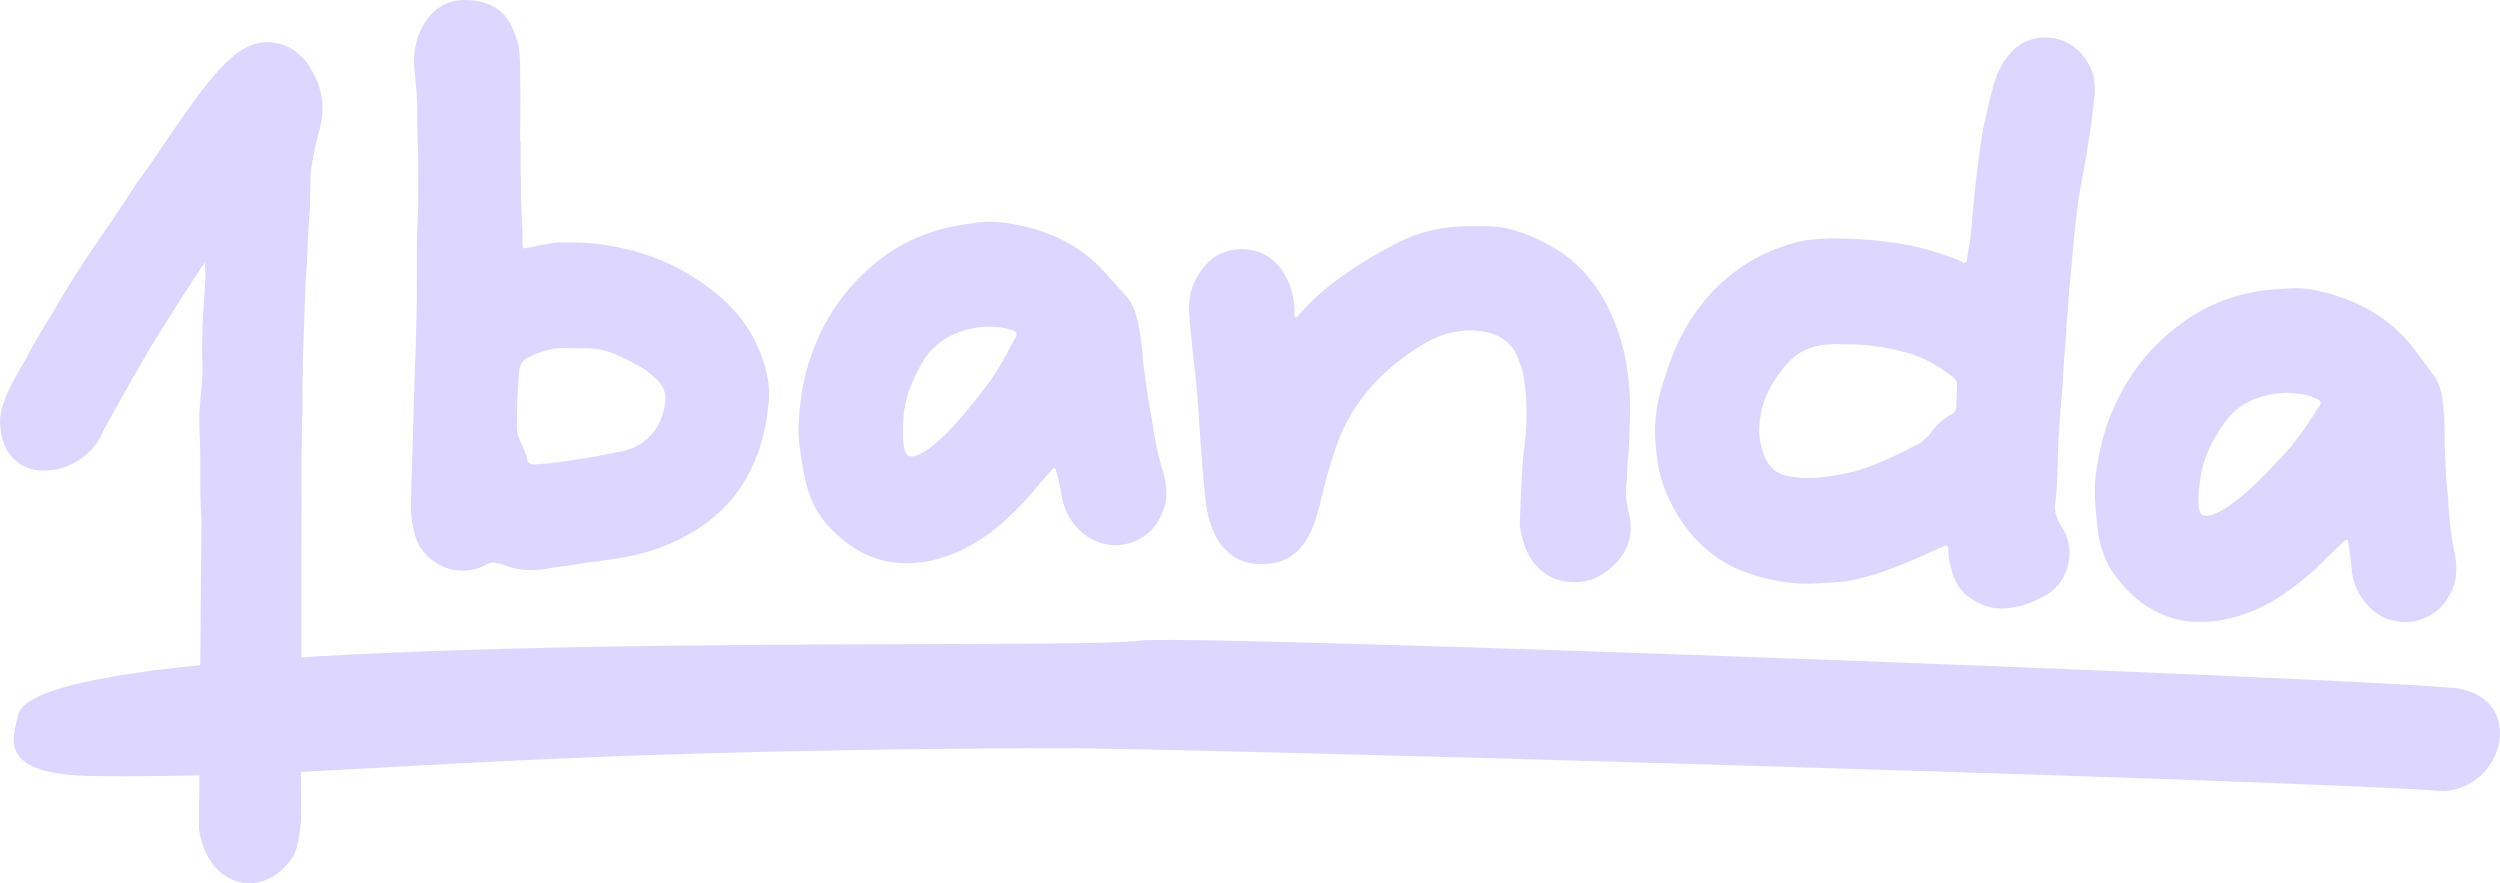<svg xmlns="http://www.w3.org/2000/svg" id="Camada_2" viewBox="0 0 390.78 138.06"><defs><style>      .cls-1 {        fill: #ddd7ff;      }    </style></defs><g id="Camada_1-2" data-name="Camada_1"><g><path class="cls-1" d="M50.41,16.64c.05,1.29-.21,2.91-.78,4.86-.57,2.12-.93,4.14-1.1,6.08l-.06,4.71c-.22,2.83-.34,4.81-.38,5.93-.02,1.53-.14,3.75-.35,6.66l-.41,11.61c.04,1.13.03,1.97-.03,2.54l-.02,2.66c.04,1.05.01,2.53-.07,4.47l-.02,2.54-.05,1.94-.08,56.26c.06,1.61-.15,3.43-.64,5.46-.35,1.38-1.23,2.66-2.63,3.84-1.41,1.18-2.95,1.8-4.64,1.87-.48.02-.89,0-1.21-.07-2.03-.41-3.62-1.41-4.76-3.02-1.15-1.61-1.84-3.45-2.08-5.54l.39-48.18c-.15-1.93-.21-4.58-.18-7.96.02-1.69-.04-4.15-.16-7.36-.02-.64,0-1.45.09-2.42.08-.97.15-1.82.21-2.54.18-1.7.23-3.39.17-5.08-.05-1.45-.04-3.1.05-4.95.09-1.85.16-3.19.21-3.99l.23-3.39c-.09-2.25-.05-4.47.11-6.65.05-.73.1-1.65.14-2.78.04-1.13.15-2.42.34-3.88.18-1.54.3-3.25.35-5.15.05-1.89.1-3.2.15-3.93.34-3.88.83-6.71,1.49-8.51.57-1.87,1.5-3.32,2.79-4.33,1.29-1.01,2.82-1.56,4.59-1.62,2.17-.08,4.1.89,5.79,2.92,1.61,2.19,2.47,4.54,2.56,7.03Z"></path><path class="cls-1" d="M120.2,62.34c-.79,10.05-5.11,17.19-12.97,21.43-3.41,1.88-7.37,3.12-11.88,3.7l-3.26.44c-2.9.44-4.92.74-6.05.88-1.05.23-2.1.33-3.14.32-1.61-.02-3.09-.33-4.45-.91-.64-.17-1.04-.26-1.2-.26-.4,0-.85.11-1.33.34-1.06.63-2.31.93-3.75.91-1.77-.02-3.37-.61-4.8-1.76s-2.34-2.69-2.71-4.62c-.31-1.21-.45-2.54-.43-3.99l.47-16.53c.25-6.59.4-11.54.45-14.84l.03-10.5.2-5.43-.02-7.12c-.12-3.06-.17-5.39-.14-7,.02-1.37-.11-3.42-.4-6.16-.08-.4-.11-1.01-.1-1.81.03-2.09.5-3.9,1.4-5.41C67.66,1.3,69.89-.04,72.78,0c2.17.03,3.91.56,5.23,1.58,1.31,1.03,2.27,2.71,2.89,5.05.31,1.05.45,2.7.41,4.95.05,1.93.05,4.87,0,8.81l-.02,1.69h.12s-.05,3.86-.05,3.86l.08,3.02c-.02,1.29.03,3.3.16,6.04.07.65.1,1.65.08,3.02,0,.4.03.65.11.73.08.08.28.08.6,0,.97-.23,2.34-.49,4.11-.79.64-.07,1.65-.1,3.02-.08,2.17.03,4.18.22,6.03.57,6.02,1.05,11.3,3.38,15.84,6.98,3.66,2.79,6.23,6.24,7.7,10.37.85,2.27,1.22,4.44,1.12,6.53ZM104.02,62.48c.02-1.37-.53-2.5-1.64-3.4-.71-.73-1.57-1.37-2.57-1.91-1-.54-2.02-1.06-3.06-1.55-1.92-.91-3.97-1.3-6.14-1.17l-2.29-.03c-1.69-.1-3.63.39-5.81,1.49-.89.47-1.34,1.23-1.36,2.28-.2,2.41-.3,4.26-.32,5.55l-.04,2.9c-.01.81.14,1.53.45,2.18.16.33.37.79.64,1.4.27.61.45,1.15.52,1.64.15.49.51.73,1.08.74l2.66-.2c4.35-.58,7.7-1.14,10.04-1.67,1.69-.22,3.15-.76,4.37-1.63,2.03-1.5,3.19-3.7,3.47-6.59Z"></path><path class="cls-1" d="M182.34,77.28c-.04,1.05-.23,1.92-.58,2.64-.63,1.75-1.66,3.08-3.1,4-1.44.92-2.97,1.35-4.58,1.29-1.69-.06-3.24-.64-4.65-1.73-1.72-1.43-2.83-3.16-3.32-5.19-.13-.89-.41-2.23-.83-4.01l-.22-.73c0-.24-.07-.37-.23-.37s-.33.11-.5.35l-2.14,2.46c-2.27,2.82-4.82,5.31-7.63,7.46-2.97,2.15-6.08,3.57-9.33,4.26-1.78.26-3.11.37-4,.34-4.34-.15-8.18-2.02-11.52-5.6-1.95-1.92-3.26-4.58-3.95-7.99-.69-3.41-1-5.95-.94-7.64.15-4.34.81-8.06,1.96-11.16,1.98-5.89,5.45-10.84,10.43-14.85,3.56-2.85,7.77-4.72,12.64-5.59.4-.07,1.27-.2,2.61-.39,1.34-.2,2.6-.23,3.81-.11,6.98.81,12.44,3.42,16.39,7.82l3.49,3.87c.85,1,1.44,2.43,1.78,4.29.35,1.54.63,3.77.85,6.67l.68,4.85.6,3.4c.45,3.24,1.04,5.95,1.77,8.15.35,1.38.52,2.55.48,3.52ZM158.48,51.68l-.96-.27c-.48-.18-1.28-.29-2.4-.33s-1.97.01-2.54.15c-3.97.67-6.81,2.54-8.53,5.62-1.8,3.16-2.75,6.06-2.84,8.72l-.05,1.45c-.05,1.45.03,2.54.25,3.27.14.49.31.8.51.92.2.13.54.16,1.02.1.81-.21,1.8-.78,2.96-1.71,1.49-1.23,3-2.75,4.51-4.55,1.51-1.8,2.94-3.6,4.3-5.4,1.01-1.41,2.3-3.62,3.86-6.63l.25-.35c.18-.48.07-.8-.33-.98Z"></path><path class="cls-1" d="M254.91,82.74c-.09,2.58-1.38,4.78-3.86,6.63-1.57,1.15-3.32,1.69-5.25,1.63s-3.42-.62-4.71-1.68c-1.29-1.05-2.23-2.43-2.81-4.14-.51-1.47-.75-2.72-.71-3.77.14-3.94.28-6.91.43-8.92.02-.64.08-1.27.19-1.87.1-.6.16-1.22.19-1.87.1-.64.17-1.52.21-2.65.1-2.81-.09-5.48-.56-7.99-.07-.32-.36-1.14-.88-2.45-1.12-2.53-3.41-3.86-6.86-3.99-2.58-.09-5.05.55-7.44,1.91-6.91,4.1-11.52,9.38-13.84,15.82-.98,2.7-1.9,5.93-2.76,9.69-.47,2-1.1,3.67-1.87,5.01-1.63,2.84-4.13,4.2-7.51,4.08-3.22-.11-5.58-1.72-7.08-4.84-.75-1.64-1.21-3.46-1.38-5.48-.25-2.18-.53-5.53-.85-10.05-.18-4.03-.59-8.55-1.21-13.57-.05-.81-.16-1.9-.31-3.27-.15-1.37-.21-2.58-.17-3.63.16-2.17,1.01-4.13,2.56-5.89,1.55-1.76,3.57-2.59,6.07-2.5,2.25.08,4.15,1.07,5.69,2.98,1.38,1.9,2.11,4.14,2.18,6.72,0,.08-.03.22-.08.42-.05.2,0,.34.17.43.16.09.3.05.43-.11.13-.16.23-.27.31-.35,3.44-3.98,8.65-7.74,15.61-11.28,3.2-1.58,6.73-2.38,10.59-2.4h3.74c2.89.19,6,1.23,9.31,3.12,4.5,2.49,7.82,6.48,9.96,11.94,1.63,4,2.43,8.7,2.4,14.09l-.16,4.58c-.04,1.21-.12,2.17-.22,2.89-.07,2.01-.17,3.54-.28,4.58v.36c-.03.4.03,1.01.17,1.82l.31,1.58c.21.81.31,1.62.28,2.42Z"></path><path class="cls-1" d="M322.55,57.54c-.06,1.61-.22,3.86-.48,6.75-.29,3.69-.43,6.47-.41,8.32-.09,2.41-.19,4.22-.31,5.42l-.15.96c-.04,1.05.32,2.19,1.09,3.42.84,1.24,1.23,2.66,1.18,4.27s-.48,2.9-1.29,4.12c-.81,1.22-1.91,2.13-3.3,2.72-2.21,1.13-4.33,1.66-6.34,1.59-1.53-.05-3.02-.57-4.47-1.55-1.46-.98-2.43-2.36-2.93-4.15-.43-1.46-.63-2.64-.6-3.52.02-.56-.22-.73-.71-.51-3.27,1.5-5.91,2.63-7.91,3.4-2,.77-4.09,1.41-6.29,1.89-.97.21-2.39.36-4.24.45-1.62.11-2.82.14-3.63.11-2.82-.1-5.65-.64-8.52-1.63-4.85-1.7-8.64-4.93-11.37-9.7-1.52-2.71-2.43-5.24-2.75-7.59-.33-2.18-.46-4.08-.4-5.69.07-2.01.38-3.89.92-5.64.93-3.43,2.12-6.53,3.59-9.29,4.12-7.26,10.04-11.88,17.76-13.87,1.05-.28,2.67-.47,4.85-.55,3.62-.03,7.2.21,10.72.74,2.88.42,6.07,1.3,9.57,2.63l.71.39c.4.09.61-.06.62-.46l.62-3.96.42-4.94c.48-4.65.93-8.22,1.34-10.7.1-.64.35-1.8.73-3.48.38-1.68.76-3.15,1.12-4.43.63-1.99,1.45-3.53,2.46-4.62,1.51-1.8,3.48-2.66,5.89-2.57,1.45.05,2.78.5,4,1.35,1.22.85,2.16,2.05,2.83,3.6.45,1.06.64,2.32.59,3.76-.24,2.33-.47,4.17-.68,5.53l-.46,2.88c-.11.96-.37,2.4-.76,4.32-.11.72-.26,1.58-.45,2.58-.2,1-.36,2.18-.49,3.55-.22,1.6-.47,4.09-.75,7.46l-.38,3.85-.46,6.14c-.05,1.45-.21,3.54-.46,6.26v.36ZM305.79,63.59l.12-3.5c.01-.4-.18-.77-.57-1.11-2.75-2.11-5.39-3.45-7.95-4.02-2.95-.75-5.68-1.13-8.17-1.13-1.53-.05-2.66-.05-3.38,0-2.66.15-4.79,1.12-6.38,2.92-2.85,3.12-4.34,6.49-4.46,10.11-.06,1.61.25,3.19.92,4.74.75,1.56,1.88,2.48,3.4,2.78,1.12.2,1.96.31,2.52.33,2.17.08,4.88-.27,8.13-1.04,2.52-.71,5.87-2.17,10.06-4.36.25-.15.75-.58,1.49-1.28,1.02-1.49,2.18-2.58,3.5-3.26.49-.22.75-.62.77-1.18Z"></path><path class="cls-1" d="M383.9,90.02c-.13,1.04-.4,1.9-.81,2.58-.78,1.69-1.92,2.92-3.44,3.71-1.52.78-3.07,1.08-4.67.88-1.68-.21-3.17-.92-4.48-2.14-1.59-1.58-2.54-3.4-2.85-5.46-.05-.9-.21-2.25-.47-4.07l-.15-.75c.03-.24-.04-.37-.19-.39s-.34.08-.52.3l-2.35,2.26c-2.51,2.61-5.27,4.86-8.26,6.76-3.15,1.88-6.38,3.02-9.67,3.42-1.8.1-3.13.1-4.01,0-4.31-.53-7.97-2.73-10.98-6.59-1.77-2.08-2.85-4.85-3.23-8.31-.38-3.45-.47-6.02-.26-7.69.53-4.31,1.51-7.96,2.94-10.95,2.49-5.69,6.39-10.32,11.69-13.88,3.8-2.53,8.16-4.02,13.08-4.46.41-.03,1.29-.08,2.63-.16,1.35-.08,2.61,0,3.8.23,6.88,1.42,12.09,4.5,15.64,9.23l3.13,4.16c.76,1.07,1.22,2.54,1.4,4.43.21,1.57.3,3.81.26,6.72l.25,4.89.3,3.44c.16,3.26.51,6.02,1.04,8.28.23,1.41.29,2.59.17,3.55ZM362.39,62.43l-.93-.36c-.46-.22-1.25-.4-2.37-.54s-1.97-.16-2.55-.07c-4.01.31-7.01,1.93-8.99,4.85-2.07,2.99-3.27,5.8-3.6,8.43l-.18,1.44c-.18,1.44-.19,2.53-.04,3.28.1.5.24.82.43.97.18.14.52.21,1.01.19.83-.14,1.86-.62,3.1-1.44,1.6-1.1,3.23-2.48,4.89-4.14,1.67-1.66,3.25-3.33,4.76-5.01,1.14-1.32,2.61-3.4,4.42-6.26l.28-.33c.22-.46.14-.79-.24-1Z"></path><path class="cls-1" d="M47.59,20.55c-2.73,3.81-7.71,7.86-9.8,12.36-6.52,9.16-6.6,9.14-12.62,18.74-1.77,2.6-7.43,12.77-9.03,15.69-2.83,7.35-15.02,9.33-16.06-.32-.59-3.47,2.14-7.75,3.81-10.66.87-1.73,2.2-4.03,3.99-6.9,5.66-9.8,7.42-11.38,13.64-21.07,4.25-5.61,9.85-15.24,14.71-19.43,8.18-7.21,16.59,3.54,11.36,11.59Z"></path><path class="cls-1" d="M381.87,123.66c-17.84-1.55-198.35-6.77-216.33-6.71-93.07.29-108.84,4.71-150.58,4.36-15.87-.13-12.81-6.06-12.16-9.47,2.79-14.62,165.97-9.83,175.93-11.77,13.77-.69,192.29,5.96,205.61,7.55,10.58,1.95,6.99,15.66-2.47,16.04Z"></path></g></g></svg>